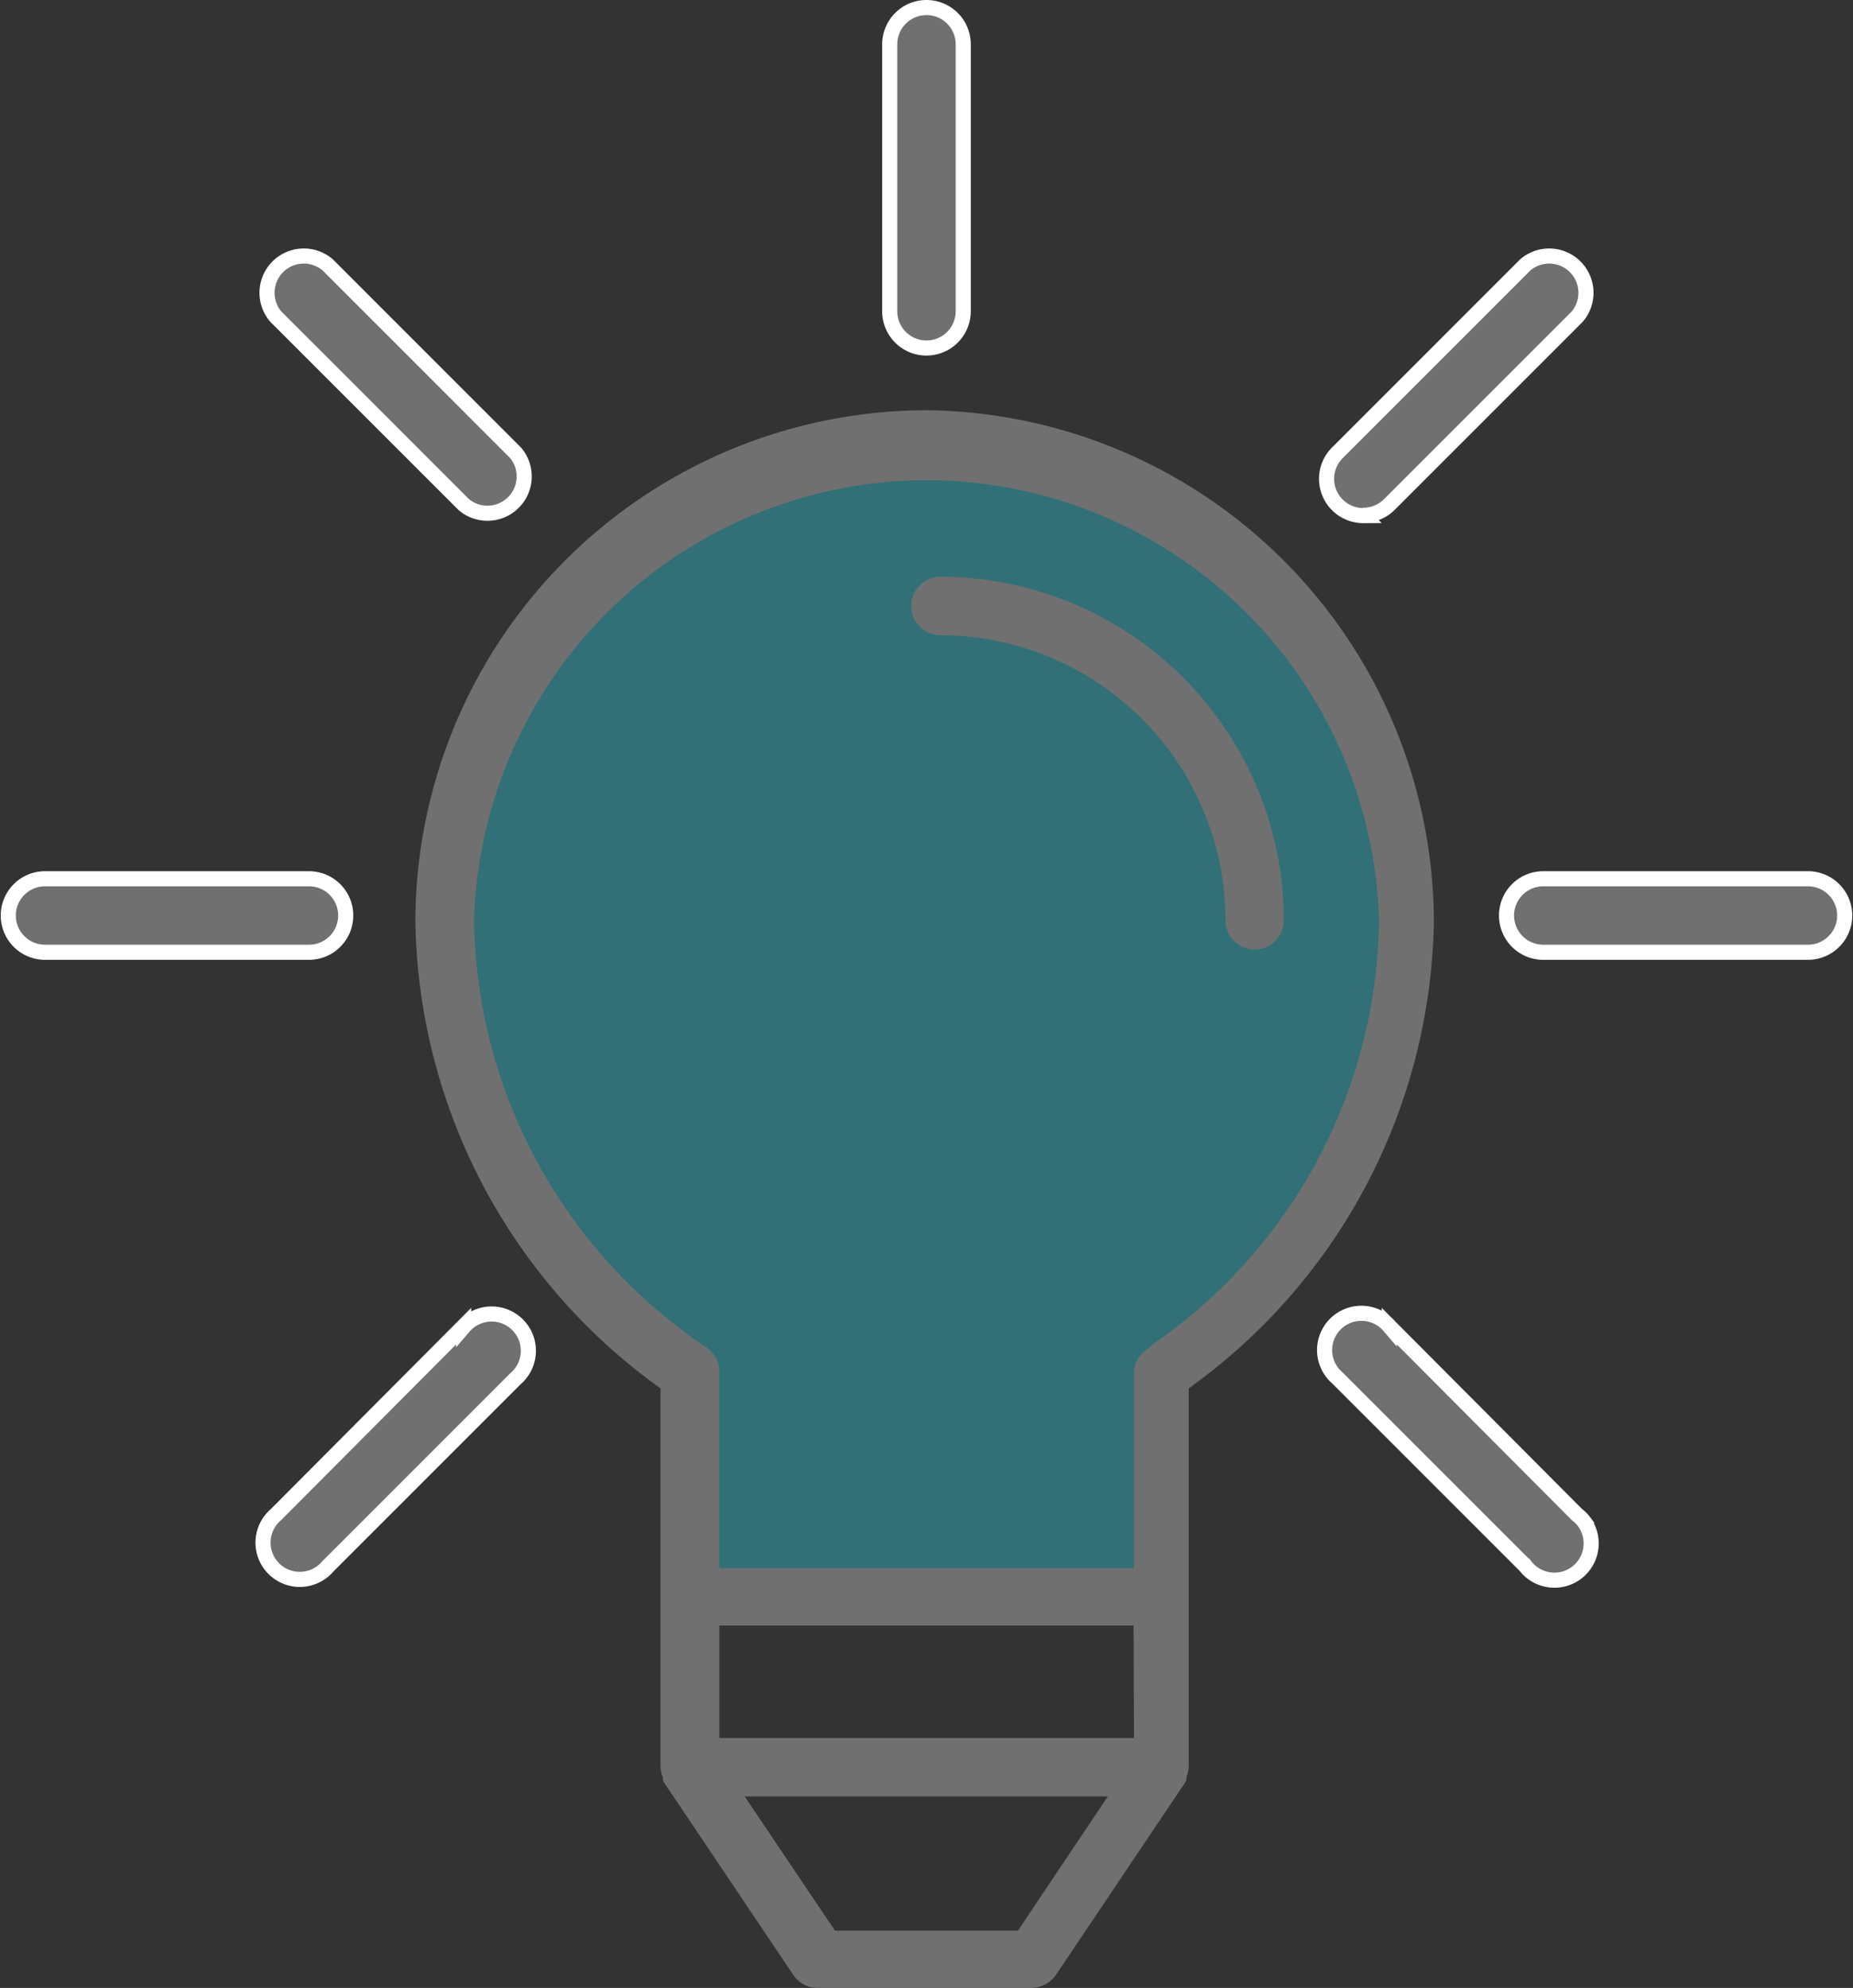 <svg xmlns="http://www.w3.org/2000/svg" width="122.686" height="131.613" viewBox="0 0 122.686 131.613">
  <rect x="0" y="0" width="122.686" height="131.613" fill="#333333" stroke="none"/>
  <g id="expert-advice" transform="translate(-743.5 -1690.84)">
    <g id="Group_303" data-name="Group 303" opacity="0.471">
      <circle id="Ellipse_13" data-name="Ellipse 13" cx="32" cy="32" r="32" transform="translate(773 1720)" fill="#2db5c1"/>
      <rect id="Rectangle_116" data-name="Rectangle 116" width="31" height="20" transform="translate(789 1777)" fill="#2db5c1"/>
    </g>
    <g id="creative" transform="translate(728.119 1691.34)">
      <g id="Group_290" data-name="Group 290" transform="translate(15.88 57.679)">
        <g id="Group_289" data-name="Group 289" transform="translate(0)">
          <path id="Path_101" data-name="Path 101" d="M35.837,189.6H18.314a2.434,2.434,0,0,0,0,4.867H35.837a2.434,2.434,0,0,0,2.434-2.434h0A2.434,2.434,0,0,0,35.837,189.6Z" transform="translate(-15.88 -189.6)" fill="#707070" stroke="#fff" stroke-width="1"/>
        </g>
      </g>
      <g id="Group_292" data-name="Group 292" transform="translate(115.176 57.679)">
        <g id="Group_291" data-name="Group 291">
          <path id="Path_102" data-name="Path 102" d="M362.237,189.6H344.714a2.434,2.434,0,1,0,0,4.867h17.523a2.434,2.434,0,0,0,0-4.867Z" transform="translate(-342.28 -189.6)" fill="#707070" stroke="#fff" stroke-width="1"/>
        </g>
      </g>
      <g id="Group_294" data-name="Group 294" transform="translate(32.795 86.496)">
        <g id="Group_293" data-name="Group 293" transform="translate(0)">
          <path id="Path_103" data-name="Path 103" d="M88.468,285.174a2.434,2.434,0,0,0-3.7,0v-.049L72.334,297.61a2.434,2.434,0,1,0,3.432,3.432L88.2,288.606A2.434,2.434,0,0,0,88.468,285.174Z" transform="translate(-71.483 -284.323)" fill="#707070" stroke="#fff" stroke-width="1"/>
        </g>
      </g>
      <g id="Group_296" data-name="Group 296" transform="translate(103.212 16.451)">
        <g id="Group_295" data-name="Group 295">
          <path id="Path_104" data-name="Path 104" d="M319.276,54.661a2.433,2.433,0,0,0-3.166,0L303.673,67.1a2.434,2.434,0,0,0,1.728,4.162l-.024-.024a2.435,2.435,0,0,0,1.728-.706l12.436-12.436A2.434,2.434,0,0,0,319.276,54.661Z" transform="translate(-302.953 -54.076)" fill="#707070" stroke="#fff" stroke-width="1"/>
        </g>
      </g>
      <g id="Group_298" data-name="Group 298" transform="translate(103.081 86.447)">
        <g id="Group_297" data-name="Group 297">
          <path id="Path_105" data-name="Path 105" d="M319.725,297.989a2.422,2.422,0,0,0-.483-.489l-12.436-12.485a2.434,2.434,0,1,0-3.432,3.432l12.436,12.436a2.434,2.434,0,0,0,3.914-2.893Z" transform="translate(-302.523 -284.163)" fill="#707070" stroke="#fff" stroke-width="1"/>
        </g>
      </g>
      <g id="Group_300" data-name="Group 300" transform="translate(33.061 16.451)">
        <g id="Group_299" data-name="Group 299" transform="translate(0)">
          <path id="Path_106" data-name="Path 106" d="M88.809,67.1,76.373,54.661a2.434,2.434,0,0,0-3.432,3.432L85.378,70.529A2.434,2.434,0,0,0,88.809,67.1Z" transform="translate(-72.356 -54.076)" fill="#707070" stroke="#fff" stroke-width="1"/>
        </g>
      </g>
      <g id="Group_302" data-name="Group 302" transform="translate(74.288)">
        <g id="Group_301" data-name="Group 301">
          <path id="Path_107" data-name="Path 107" d="M210.311,0a2.434,2.434,0,0,0-2.434,2.434v17.6a2.433,2.433,0,0,0,2.359,2.506h.074a2.434,2.434,0,0,0,2.434-2.434V2.434A2.434,2.434,0,0,0,210.311,0Z" transform="translate(-207.876)" fill="#707070" stroke="#fff" stroke-width="1"/>
        </g>
      </g>
      <g id="Group_304" data-name="Group 304" transform="translate(239.092 -102.068)">
        <path id="Path_108" data-name="Path 108" d="M-162.373,128.728a33.911,33.911,0,0,0-33.837,33.84,38.74,38.74,0,0,0,16.025,30.77l.207.15v25.055a1.938,1.938,0,0,0,.135.644l.035.272c.024.049.05.1.077.145l8.551,12.728a1.935,1.935,0,0,0,1.6.85h14.167a2.017,2.017,0,0,0,1.606-.851l8.567-12.752c.016-.031.038-.073.06-.12l.035-.272a1.933,1.933,0,0,0,.136-.658V193.488l.207-.15a38.747,38.747,0,0,0,16.026-30.777A33.962,33.962,0,0,0-162.373,128.728Zm6.061,100.658h-12.117l-5.978-8.885h24.046Zm-19.773-12.753v-7.448h27.428l.028,7.448Zm28.549-25.961v.08l-.226.149a1.926,1.926,0,0,0-.874,1.623V205.39h-27.449V192.38a1.929,1.929,0,0,0-.874-1.625A34.573,34.573,0,0,1-192.324,162.5a30.026,30.026,0,0,1,30.816-29.127,30,30,0,0,1,29.1,29.1A34.565,34.565,0,0,1-147.536,190.672Z" fill="#707070"/>
        <path id="Path_109" data-name="Path 109" d="M-161.4,139.752h-.05a1.917,1.917,0,0,0-1.338.539,1.918,1.918,0,0,0-.594,1.356,1.916,1.916,0,0,0,.538,1.378,1.925,1.925,0,0,0,1.356.6,18.9,18.9,0,0,1,18.915,18.825,1.924,1.924,0,0,0,.538,1.389,1.919,1.919,0,0,0,1.356.594,1.87,1.87,0,0,0,1.379-.538,1.923,1.923,0,0,0,.593-1.356A22.772,22.772,0,0,0-161.4,139.752Z" fill="#707070"/>
      </g>
    </g>
  </g>
</svg>
